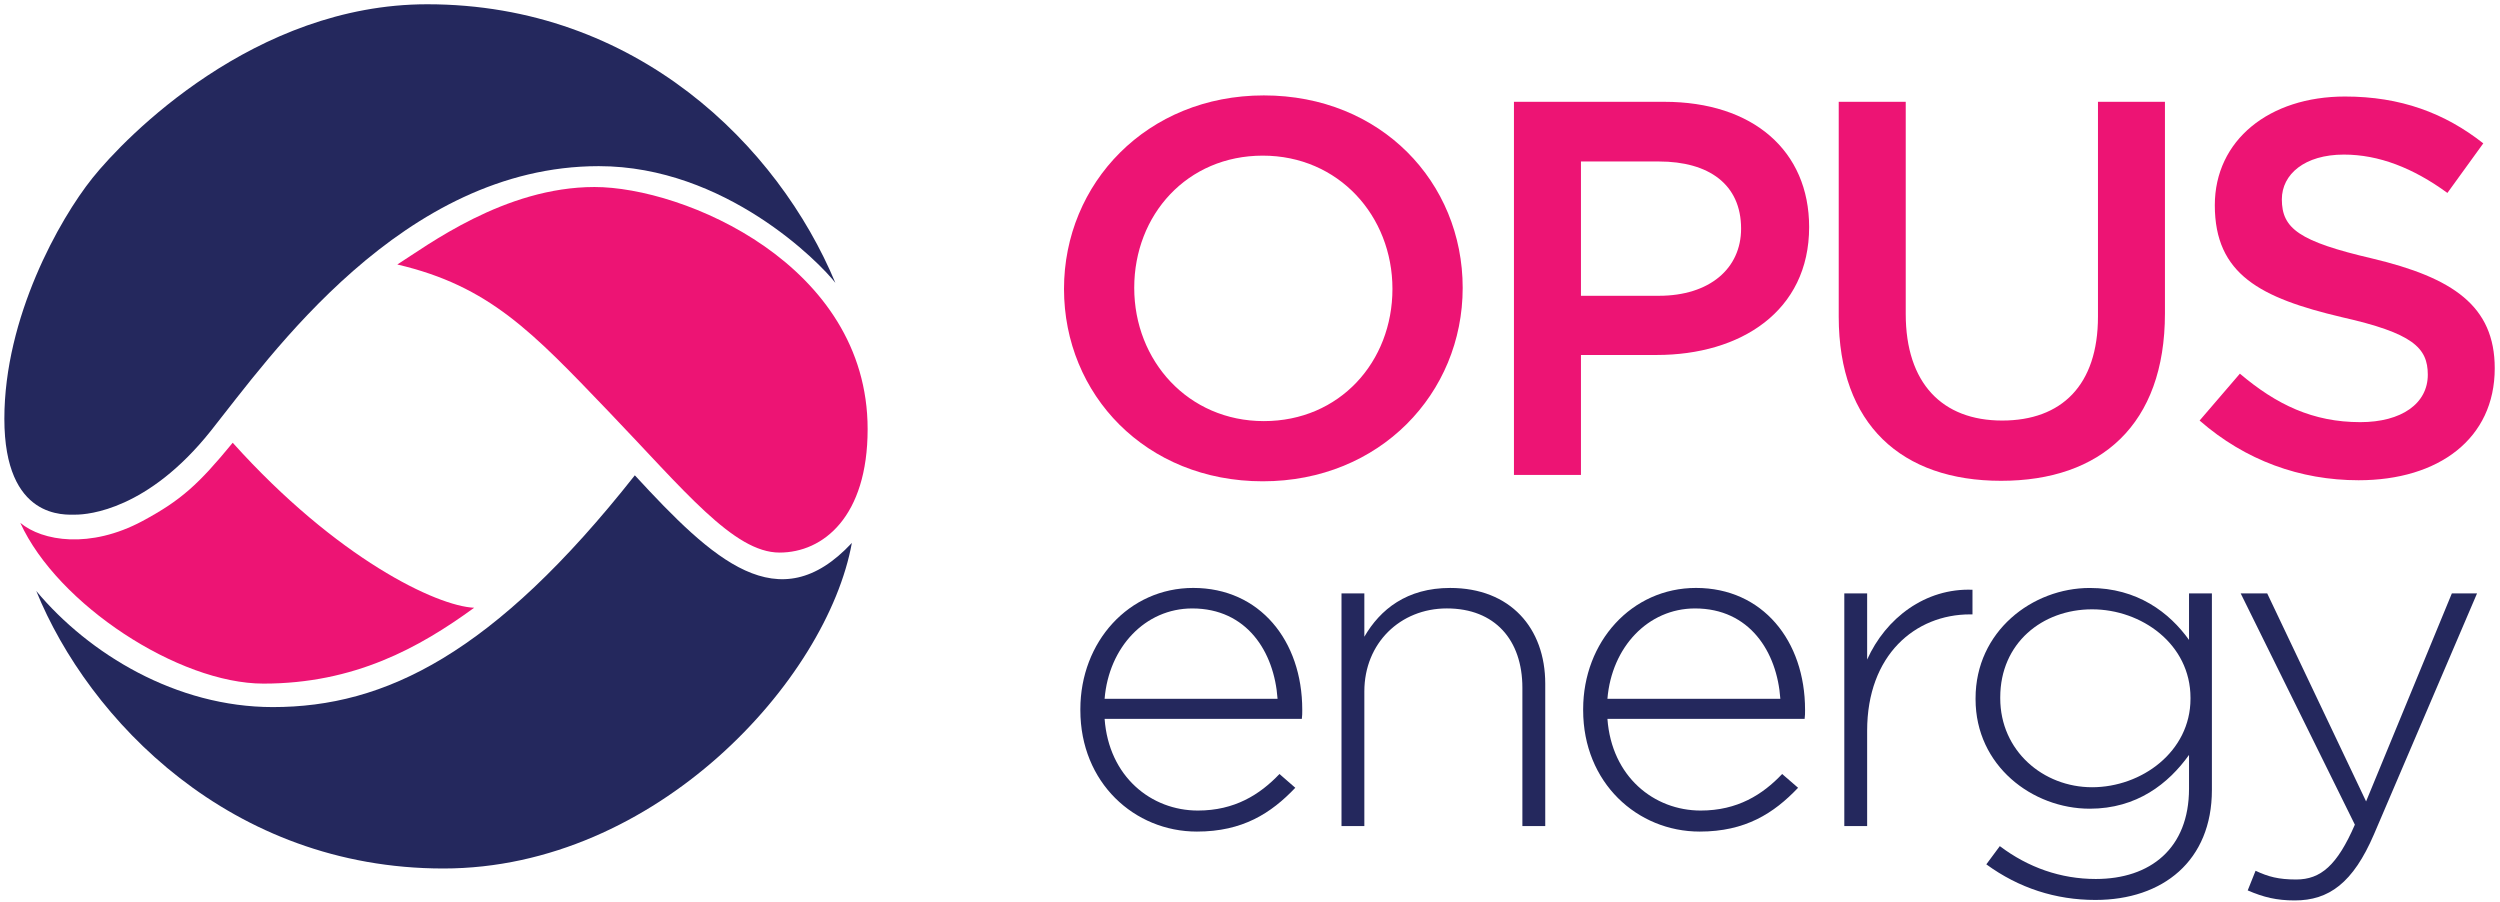 <?xml version="1.0" encoding="UTF-8"?>
<svg width="133px" height="48px" viewBox="0 0 133 48" version="1.1" xmlns="http://www.w3.org/2000/svg" xmlns:xlink="http://www.w3.org/1999/xlink">
    <!-- Generator: sketchtool 58 (101010) - https://sketch.com -->
    <title>4AEDEB5A-1DFC-4973-AD7C-15BCD0184926</title>
    <desc>Created with sketchtool.</desc>
    <g id="Desktop" stroke="none" stroke-width="1" fill="none" fill-rule="evenodd">
        <g id="1.0" transform="translate(-946, -1825)" fill-rule="nonzero">
            <g id="Group-2" transform="translate(305, 1823)">
                <g id="partnerLogo/opus/colour" transform="translate(641, 2)">
                    <g id="Opus">
                        <path d="M67.966,37.175 C67.792,34.674 66.33,32.369 63.427,32.369 C60.924,32.369 58.989,34.431 58.765,37.175 L67.966,37.175 Z M63.727,43.121 C65.685,43.121 67.024,42.273 68.068,41.177 L68.91,41.91 C67.619,43.268 66.105,44.24 63.675,44.24 C60.354,44.24 57.475,41.642 57.475,37.782 L57.475,37.731 C57.475,34.142 60.056,31.278 63.48,31.278 C67.024,31.278 69.28,34.092 69.28,37.757 L69.28,37.803 C69.28,37.976 69.28,38.049 69.258,38.242 L58.765,38.242 C58.989,41.323 61.247,43.121 63.727,43.121 L63.727,43.121 Z" id="path7850" fill="#24285D"></path>
                        <path d="M80.991,43.947 L80.991,36.591 C80.991,34.044 79.527,32.368 76.972,32.368 C74.493,32.368 72.583,34.215 72.583,36.785 L72.583,43.947 L71.368,43.947 L71.368,31.57 L72.583,31.57 L72.583,33.874 C73.427,32.419 74.843,31.279 77.149,31.279 C80.347,31.279 82.207,33.413 82.207,36.372 L82.207,43.947 L80.991,43.947 Z" id="path7854" fill="#24285D"></path>
                        <path d="M94.714,37.175 C94.54,34.674 93.077,32.369 90.175,32.369 C87.673,32.369 85.739,34.431 85.515,37.175 L94.714,37.175 Z M90.476,43.121 C92.436,43.121 93.772,42.273 94.811,41.177 L95.658,41.91 C94.367,43.268 92.854,44.24 90.425,44.24 C87.102,44.24 84.224,41.642 84.224,37.782 L84.224,37.731 C84.224,34.142 86.805,31.278 90.227,31.278 C93.772,31.278 96.029,34.092 96.029,37.757 L96.029,37.803 C96.029,37.976 96.029,38.049 96.006,38.242 L85.515,38.242 C85.739,41.323 87.994,43.121 90.476,43.121 L90.476,43.121 Z" id="path7858" fill="#24285D"></path>
                        <path d="M104.811,32.685 C101.889,32.685 99.332,34.845 99.332,38.875 L99.332,43.946 L98.117,43.946 L98.117,31.569 L99.332,31.569 L99.332,35.089 C100.324,32.88 102.432,31.278 104.936,31.375 L104.936,32.685 L104.811,32.685 Z" id="path7862" fill="#24285D"></path>
                        <path d="M116.534,37.124 C116.534,34.264 113.929,32.416 111.299,32.416 C108.646,32.416 106.413,34.216 106.413,37.101 L106.413,37.149 C106.413,39.941 108.693,41.881 111.299,41.881 C113.929,41.881 116.534,39.991 116.534,37.175 L116.534,37.124 Z M111.474,47.877 C109.365,47.877 107.406,47.247 105.672,45.983 L106.39,45.014 C107.903,46.155 109.636,46.762 111.497,46.762 C114.398,46.762 116.456,45.135 116.456,41.956 L116.456,40.162 C115.365,41.689 113.68,43.023 111.175,43.023 C108.125,43.023 105.1,40.74 105.1,37.199 L105.1,37.149 C105.1,33.583 108.125,31.28 111.175,31.28 C113.706,31.28 115.414,32.588 116.456,34.044 L116.456,31.569 L117.673,31.569 L117.673,42.027 C117.673,45.791 115.068,47.877 111.474,47.877 L111.474,47.877 Z" id="path7866" fill="#24285D"></path>
                        <path d="M126.296,44.384 C125.18,46.982 123.89,47.903 122.08,47.903 C121.114,47.903 120.42,47.733 119.578,47.37 L119.996,46.325 C120.669,46.64 121.212,46.789 122.156,46.789 C123.47,46.789 124.339,46.032 125.279,43.873 L119.205,31.57 L120.616,31.57 L125.876,42.635 L130.438,31.57 L131.778,31.57 L126.296,44.384 Z" id="path7870" fill="#24285D"></path>
                        <path d="M67.18,8.28 C63.153,8.28 60.341,11.428 60.341,15.313 C60.341,19.197 63.215,22.403 67.237,22.403 C71.268,22.403 74.078,19.254 74.078,15.369 C74.078,11.484 71.21,8.28 67.18,8.28 M67.18,25.605 C60.952,25.605 56.605,20.985 56.605,15.369 C56.605,9.756 61.011,5.076 67.237,5.076 C73.467,5.076 77.815,9.696 77.815,15.313 C77.815,20.926 73.41,25.605 67.18,25.605" id="path7874" fill="#ED1474"></path>
                        <path d="M88.25,8.591 L84.107,8.591 L84.107,15.736 L88.25,15.736 C90.946,15.736 92.626,14.289 92.626,12.164 C92.626,9.811 90.917,8.591 88.25,8.591 M88.134,18.885 L84.107,18.885 L84.107,25.267 L80.542,25.267 L80.542,5.416 L88.541,5.416 C93.263,5.416 96.246,8.024 96.246,12.08 C96.246,16.56 92.598,18.885 88.134,18.885" id="path7878" fill="#ED1474"></path>
                        <path d="M115.175,16.673 C115.175,22.597 111.758,25.579 106.457,25.579 C101.18,25.579 97.82,22.597 97.82,16.843 L97.82,5.417 L101.385,5.417 L101.385,16.702 C101.385,20.388 103.326,22.373 106.514,22.373 C109.671,22.373 111.612,20.5 111.612,16.843 L111.612,5.417 L115.175,5.417 L115.175,16.673 Z" id="path7882" fill="#ED1474"></path>
                        <path d="M126.203,13.752 C130.491,14.772 132.72,16.274 132.72,19.595 C132.72,23.337 129.737,25.549 125.478,25.549 C122.377,25.549 119.453,24.5 117.019,22.373 L119.162,19.879 C121.105,21.524 123.042,22.458 125.566,22.458 C127.768,22.458 129.159,21.466 129.159,19.935 C129.159,18.489 128.346,17.721 124.581,16.873 C120.263,15.852 117.828,14.603 117.828,10.917 C117.828,7.457 120.724,5.135 124.753,5.135 C127.708,5.135 130.056,6.01 132.111,7.626 L130.202,10.264 C128.376,8.932 126.55,8.224 124.695,8.224 C122.609,8.224 121.394,9.271 121.394,10.605 C121.394,12.164 122.319,12.845 126.203,13.752" id="path7886" fill="#ED1474"></path>
                        <path d="M7.575,27.722 C4.796,29.209 2.252,28.795 1.08,27.815 C3.059,32.159 9.512,36.368 14.014,36.368 C18.858,36.368 22.302,34.461 25.226,32.332 C23.246,32.25 17.929,29.725 12.38,23.554 C10.556,25.777 9.627,26.618 7.575,27.722" id="path7890" fill="#ED1474"></path>
                        <path d="M33.773,25.287 C37.932,29.801 41.421,33.066 45.319,28.883 C44.007,36.149 34.91,46.204 23.589,46.204 C12.268,46.204 4.714,38.285 1.929,31.44 C4.731,34.794 9.379,37.617 14.515,37.617 C20.476,37.617 26.274,34.794 33.773,25.287" id="path7894" fill="#24285D"></path>
                        <path d="M31.628,9.949 C26.84,9.949 22.724,13.069 21.138,14.071 C26.04,15.221 28.314,17.655 32.361,21.875 C36.409,26.095 39.035,29.397 41.47,29.397 C43.795,29.397 46.158,27.49 46.158,22.829 C46.158,14.058 36.361,9.949 31.628,9.949" id="path7898" fill="#ED1474"></path>
                        <path d="M22.727,0.227 C13.541,0.227 6.68,7.272 4.918,9.473 C3.156,11.674 0.232,16.885 0.232,22.278 C0.232,27.674 3.491,27.379 4.02,27.379 C4.708,27.379 7.875,27.113 11.207,22.933 C14.356,18.984 21.415,8.839 31.856,8.839 C38.583,8.839 43.625,13.982 44.442,15.049 C41.397,7.75 33.861,0.227 22.727,0.227" id="path7902" fill="#24285D"></path>
                    </g>
                </g>
            </g>
        </g>
    </g>
</svg>